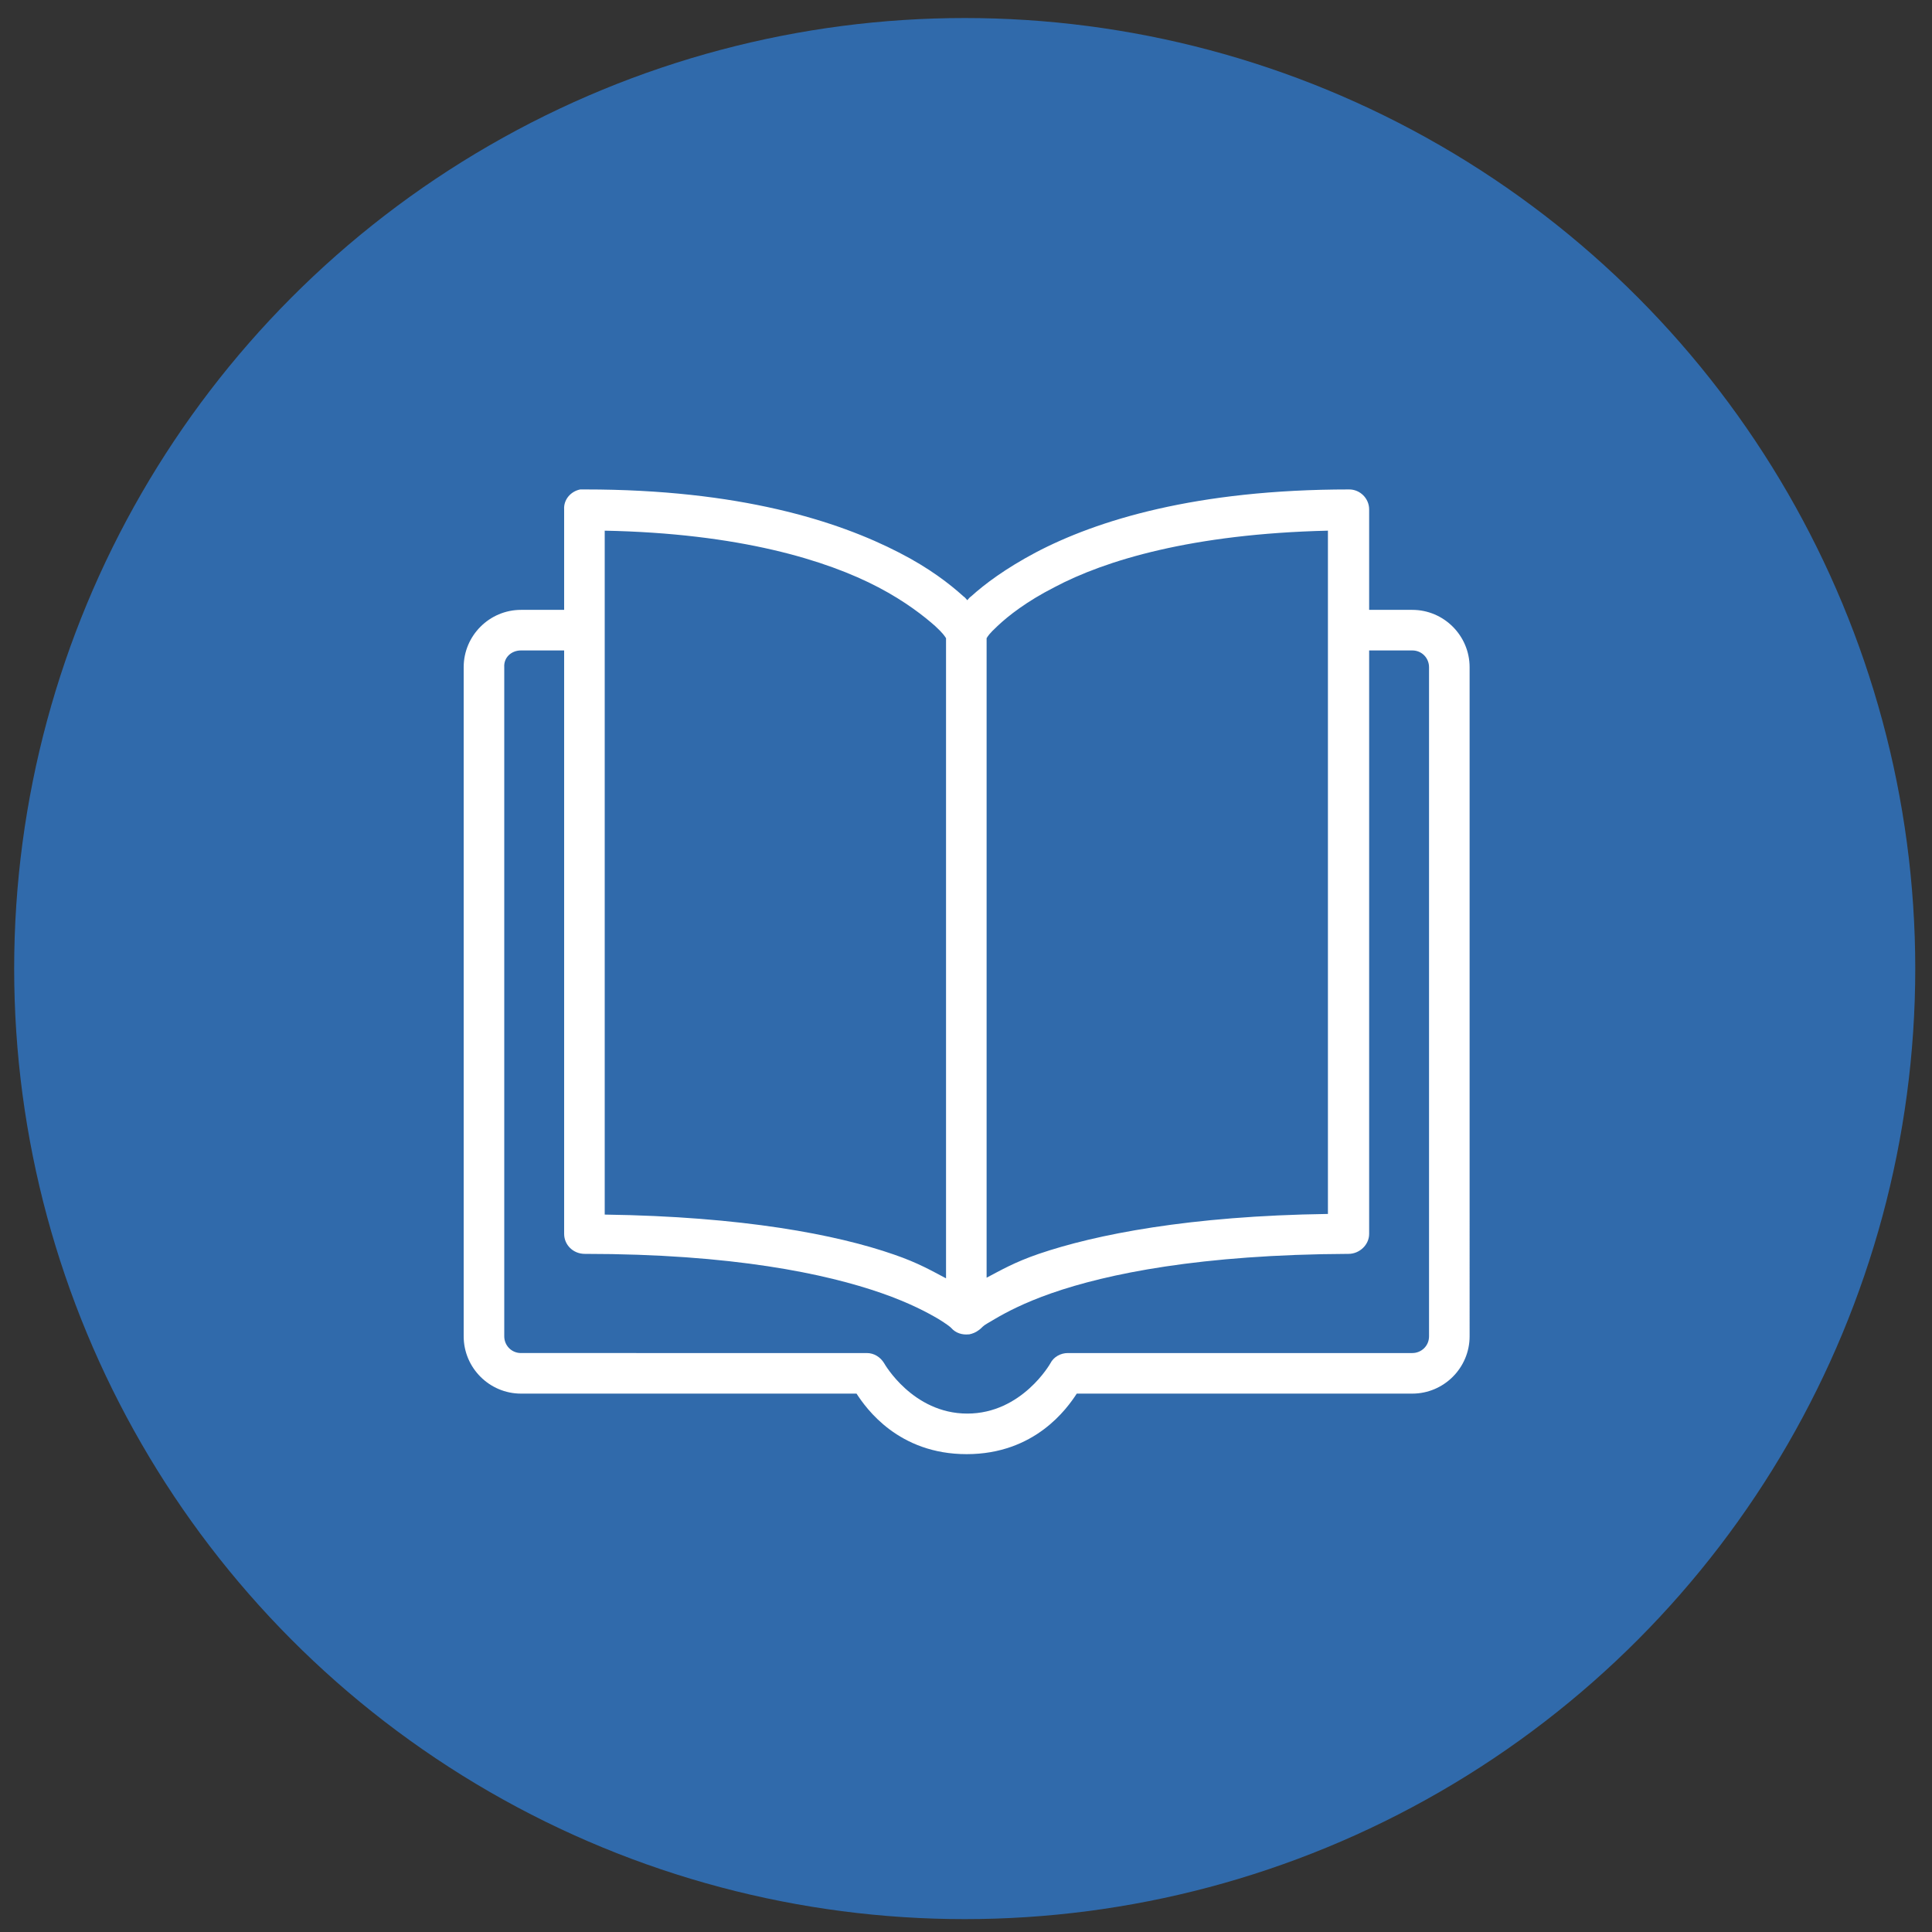 <?xml version="1.0" encoding="utf-8"?>
<!-- Generator: Adobe Illustrator 21.0.0, SVG Export Plug-In . SVG Version: 6.00 Build 0)  -->
<svg version="1.1" id="Vrstva_1" xmlns="http://www.w3.org/2000/svg" xmlns:xlink="http://www.w3.org/1999/xlink" x="0px" y="0px"
	 viewBox="0 0 300 300" style="enable-background:new 0 0 300 300;" xml:space="preserve">
<rect x="0" y="0" width="300" height="300" fill="#333333" stroke="none"/>
<style type="text/css">
	.st0{fill:#306AAB;}
	.st1{fill:#FFFFFF;}
</style>
<circle class="st0" cx="149.8" cy="150.4" r="147.6"/>
<g>
</g>
<g>
</g>
<g>
</g>
<g>
</g>
<g>
</g>
<g>
</g>
<g>
</g>
<g>
</g>
<g>
</g>
<g>
</g>
<g>
</g>
<g>
</g>
<g>
</g>
<g>
</g>
<g>
</g>
<g>
	<g id="surface1_1_">
		<path class="st1" d="M90.1,76c-1.5,0.3-2.6,1.6-2.5,3.1v15.6h-6.7c-4.9,0-8.9,4-8.9,8.9v103.9c0,4.9,4,8.9,8.9,8.9h52.1
			c1.5,2.3,6.5,9.4,17.1,9.4s15.6-7.1,17.1-9.4h52.1c4.9,0,8.9-4,8.9-8.9V103.6c0-4.9-4-8.9-8.9-8.9h-6.7V79.1
			c0-1.7-1.4-3.1-3.1-3.1c-23.8,0-39.2,4.8-48.7,9.8c-4.7,2.5-7.9,4.9-10,6.8c-0.3,0.2-0.4,0.4-0.6,0.6c-0.2-0.2-0.3-0.4-0.6-0.6
			c-2.1-1.9-5.3-4.4-10-6.8c-9.5-4.9-24.8-9.8-48.7-9.8c-0.1,0-0.2,0-0.3,0C90.3,76,90.2,76,90.1,76z M93.8,82.4
			c21,0.4,34.6,4.6,42.6,8.8c4.2,2.2,7.1,4.5,8.8,6c1.3,1.2,1.5,1.6,1.7,1.9v99.4c-2.1-1.1-4.3-2.4-8.1-3.7
			c-8.9-3.1-23.5-5.9-44.9-6.2V82.4z M206.2,82.4v106.1c-21.5,0.3-36.1,3.2-44.9,6.2c-3.8,1.3-6,2.6-8.1,3.7V99.1
			c0.2-0.3,0.3-0.6,1.7-1.9c1.7-1.6,4.5-3.8,8.8-6C171.6,87,185.1,82.9,206.2,82.4z M80.9,101h6.7l0,90.6c0,1.7,1.4,3.1,3.2,3.1
			c23,0,37.5,3.1,46.1,6.1c4.3,1.5,7.1,3,8.8,4c1.3,0.8,1.8,1.2,2,1.4c0.7,0.8,1.7,1.1,2.7,1c0,0,0.1,0,0.1,0c0.5-0.1,1-0.3,1.4-0.6
			c0.3-0.2,0.5-0.4,0.7-0.6c0.3-0.3,0.9-0.6,1.9-1.2c1.7-1,4.5-2.5,8.8-4c8.6-3,23.1-6,46.1-6.1c1.7,0,3.2-1.4,3.2-3.1l0-90.6h6.7
			c1.5,0,2.6,1.2,2.6,2.6v103.9c0,1.5-1.2,2.6-2.6,2.6h-53.5c-1.1,0-2.2,0.6-2.7,1.6c0,0-4.4,7.8-12.9,7.8s-12.9-7.8-12.9-7.8
			c-0.6-1-1.6-1.6-2.7-1.6H80.9c-1.5,0-2.6-1.2-2.6-2.6V103.6C78.2,102.1,79.4,101,80.9,101z"/>
	</g>
</g>
</svg>
